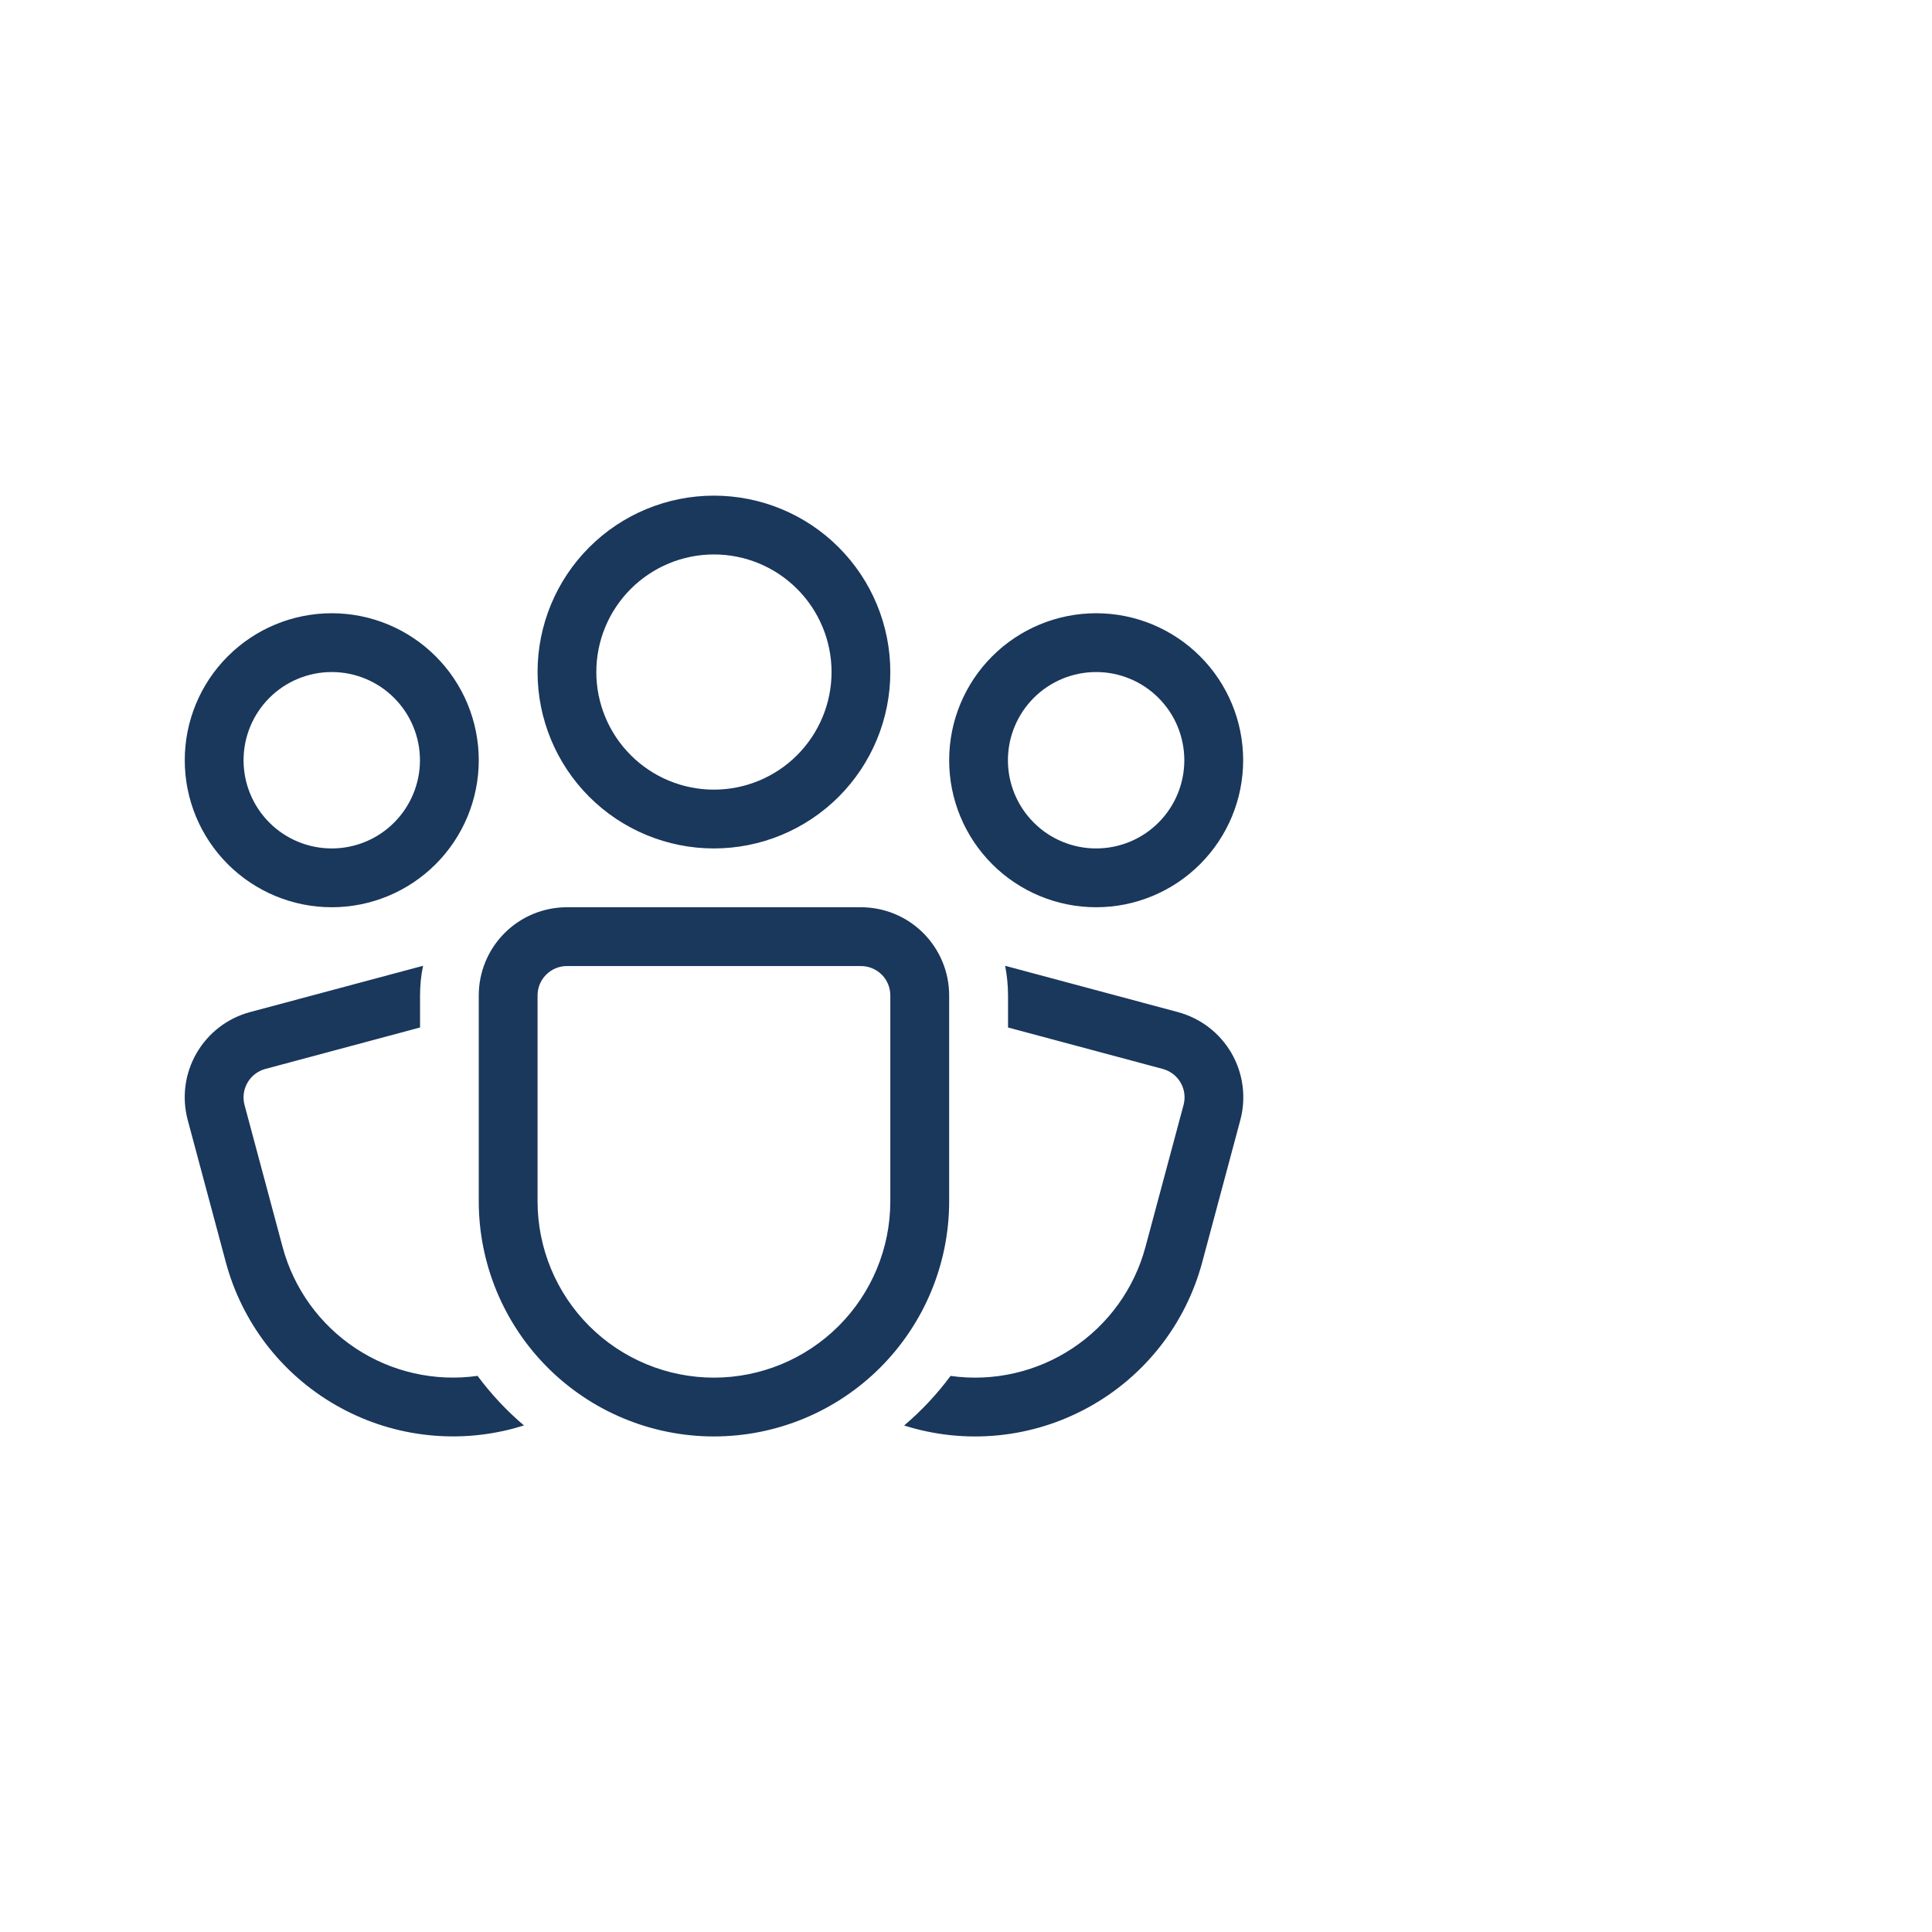 <?xml version="1.0" encoding="UTF-8"?> <svg xmlns="http://www.w3.org/2000/svg" width="46" height="46" viewBox="0 0 46 46" fill="none"><path d="M16.998 13.201C16.256 13.201 15.544 13.496 15.019 14.021C14.493 14.546 14.198 15.258 14.198 16.001C14.198 16.743 14.493 17.456 15.019 17.981C15.544 18.506 16.256 18.801 16.998 18.801C17.741 18.801 18.453 18.506 18.978 17.981C19.503 17.456 19.799 16.743 19.799 16.001C19.799 15.258 19.503 14.546 18.978 14.021C18.453 13.496 17.741 13.201 16.998 13.201ZM12.799 16.001C12.799 14.887 13.241 13.819 14.029 13.031C14.816 12.243 15.885 11.801 16.998 11.801C18.112 11.801 19.181 12.243 19.968 13.031C20.756 13.819 21.198 14.887 21.198 16.001C21.198 17.115 20.756 18.183 19.968 18.971C19.181 19.758 18.112 20.201 16.998 20.201C15.885 20.201 14.816 19.758 14.029 18.971C13.241 18.183 12.799 17.115 12.799 16.001ZM10.073 22.995C10.025 23.223 10.001 23.458 10.001 23.701V24.464L6.318 25.451C6.139 25.499 5.986 25.616 5.893 25.777C5.8 25.937 5.774 26.128 5.822 26.308L6.728 29.689C6.994 30.679 7.613 31.538 8.468 32.103C9.323 32.669 10.355 32.902 11.37 32.759C11.693 33.193 12.063 33.59 12.475 33.939L12.236 34.009C11.525 34.2 10.784 34.248 10.055 34.152C9.326 34.057 8.623 33.818 7.986 33.45C7.349 33.083 6.79 32.593 6.342 32.01C5.895 31.426 5.566 30.76 5.376 30.05L4.47 26.669C4.399 26.402 4.38 26.125 4.416 25.851C4.452 25.578 4.542 25.314 4.68 25.075C4.818 24.836 5.002 24.627 5.22 24.459C5.439 24.291 5.689 24.168 5.955 24.097L10.073 22.995ZM24.001 24.464V23.701C24 23.458 23.977 23.223 23.931 22.995L28.047 24.098C28.585 24.243 29.044 24.595 29.322 25.077C29.6 25.559 29.675 26.132 29.531 26.67L28.625 30.051C28.43 30.782 28.088 31.465 27.621 32.06C27.154 32.655 26.571 33.149 25.907 33.512C25.244 33.876 24.514 34.101 23.761 34.175C23.009 34.248 22.249 34.169 21.527 33.94C21.941 33.589 22.309 33.196 22.632 32.76C23.647 32.903 24.68 32.669 25.534 32.103C26.389 31.538 27.008 30.679 27.273 29.689L28.18 26.308C28.228 26.128 28.203 25.937 28.11 25.777C28.017 25.616 27.864 25.499 27.685 25.451L24.001 24.464ZM23.998 18.101C23.998 17.544 24.22 17.01 24.614 16.616C25.007 16.222 25.542 16.001 26.099 16.001C26.655 16.001 27.19 16.222 27.583 16.616C27.977 17.01 28.198 17.544 28.198 18.101C28.198 18.658 27.977 19.192 27.583 19.586C27.19 19.98 26.655 20.201 26.099 20.201C25.542 20.201 25.007 19.98 24.614 19.586C24.22 19.192 23.998 18.658 23.998 18.101ZM26.099 14.601C25.17 14.601 24.28 14.97 23.624 15.626C22.967 16.282 22.599 17.172 22.599 18.101C22.599 19.029 22.967 19.919 23.624 20.576C24.28 21.232 25.17 21.601 26.099 21.601C27.027 21.601 27.917 21.232 28.573 20.576C29.23 19.919 29.599 19.029 29.599 18.101C29.599 17.172 29.23 16.282 28.573 15.626C27.917 14.97 27.027 14.601 26.099 14.601ZM7.899 16.001C7.342 16.001 6.807 16.222 6.414 16.616C6.02 17.01 5.799 17.544 5.799 18.101C5.799 18.658 6.02 19.192 6.414 19.586C6.807 19.98 7.342 20.201 7.899 20.201C8.455 20.201 8.99 19.98 9.383 19.586C9.777 19.192 9.999 18.658 9.999 18.101C9.999 17.544 9.777 17.01 9.383 16.616C8.99 16.222 8.455 16.001 7.899 16.001ZM4.399 18.101C4.399 17.172 4.767 16.282 5.424 15.626C6.08 14.97 6.97 14.601 7.899 14.601C8.827 14.601 9.717 14.97 10.373 15.626C11.03 16.282 11.399 17.172 11.399 18.101C11.399 19.029 11.03 19.919 10.373 20.576C9.717 21.232 8.827 21.601 7.899 21.601C6.97 21.601 6.08 21.232 5.424 20.576C4.767 19.919 4.399 19.029 4.399 18.101ZM13.498 21.601C12.942 21.601 12.407 21.822 12.014 22.216C11.62 22.61 11.399 23.144 11.399 23.701V28.601C11.399 30.086 11.989 31.51 13.039 32.561C14.089 33.611 15.513 34.201 16.998 34.201C18.484 34.201 19.908 33.611 20.958 32.561C22.009 31.51 22.599 30.086 22.599 28.601V23.701C22.599 23.144 22.377 22.61 21.983 22.216C21.59 21.822 21.055 21.601 20.498 21.601H13.498ZM12.799 23.701C12.799 23.515 12.872 23.337 13.004 23.206C13.135 23.075 13.313 23.001 13.498 23.001H20.498C20.684 23.001 20.862 23.075 20.994 23.206C21.125 23.337 21.198 23.515 21.198 23.701V28.601C21.198 29.715 20.756 30.783 19.968 31.571C19.181 32.358 18.112 32.801 16.998 32.801C15.885 32.801 14.816 32.358 14.029 31.571C13.241 30.783 12.799 29.715 12.799 28.601V23.701Z" fill="#1A375C"></path></svg> 
